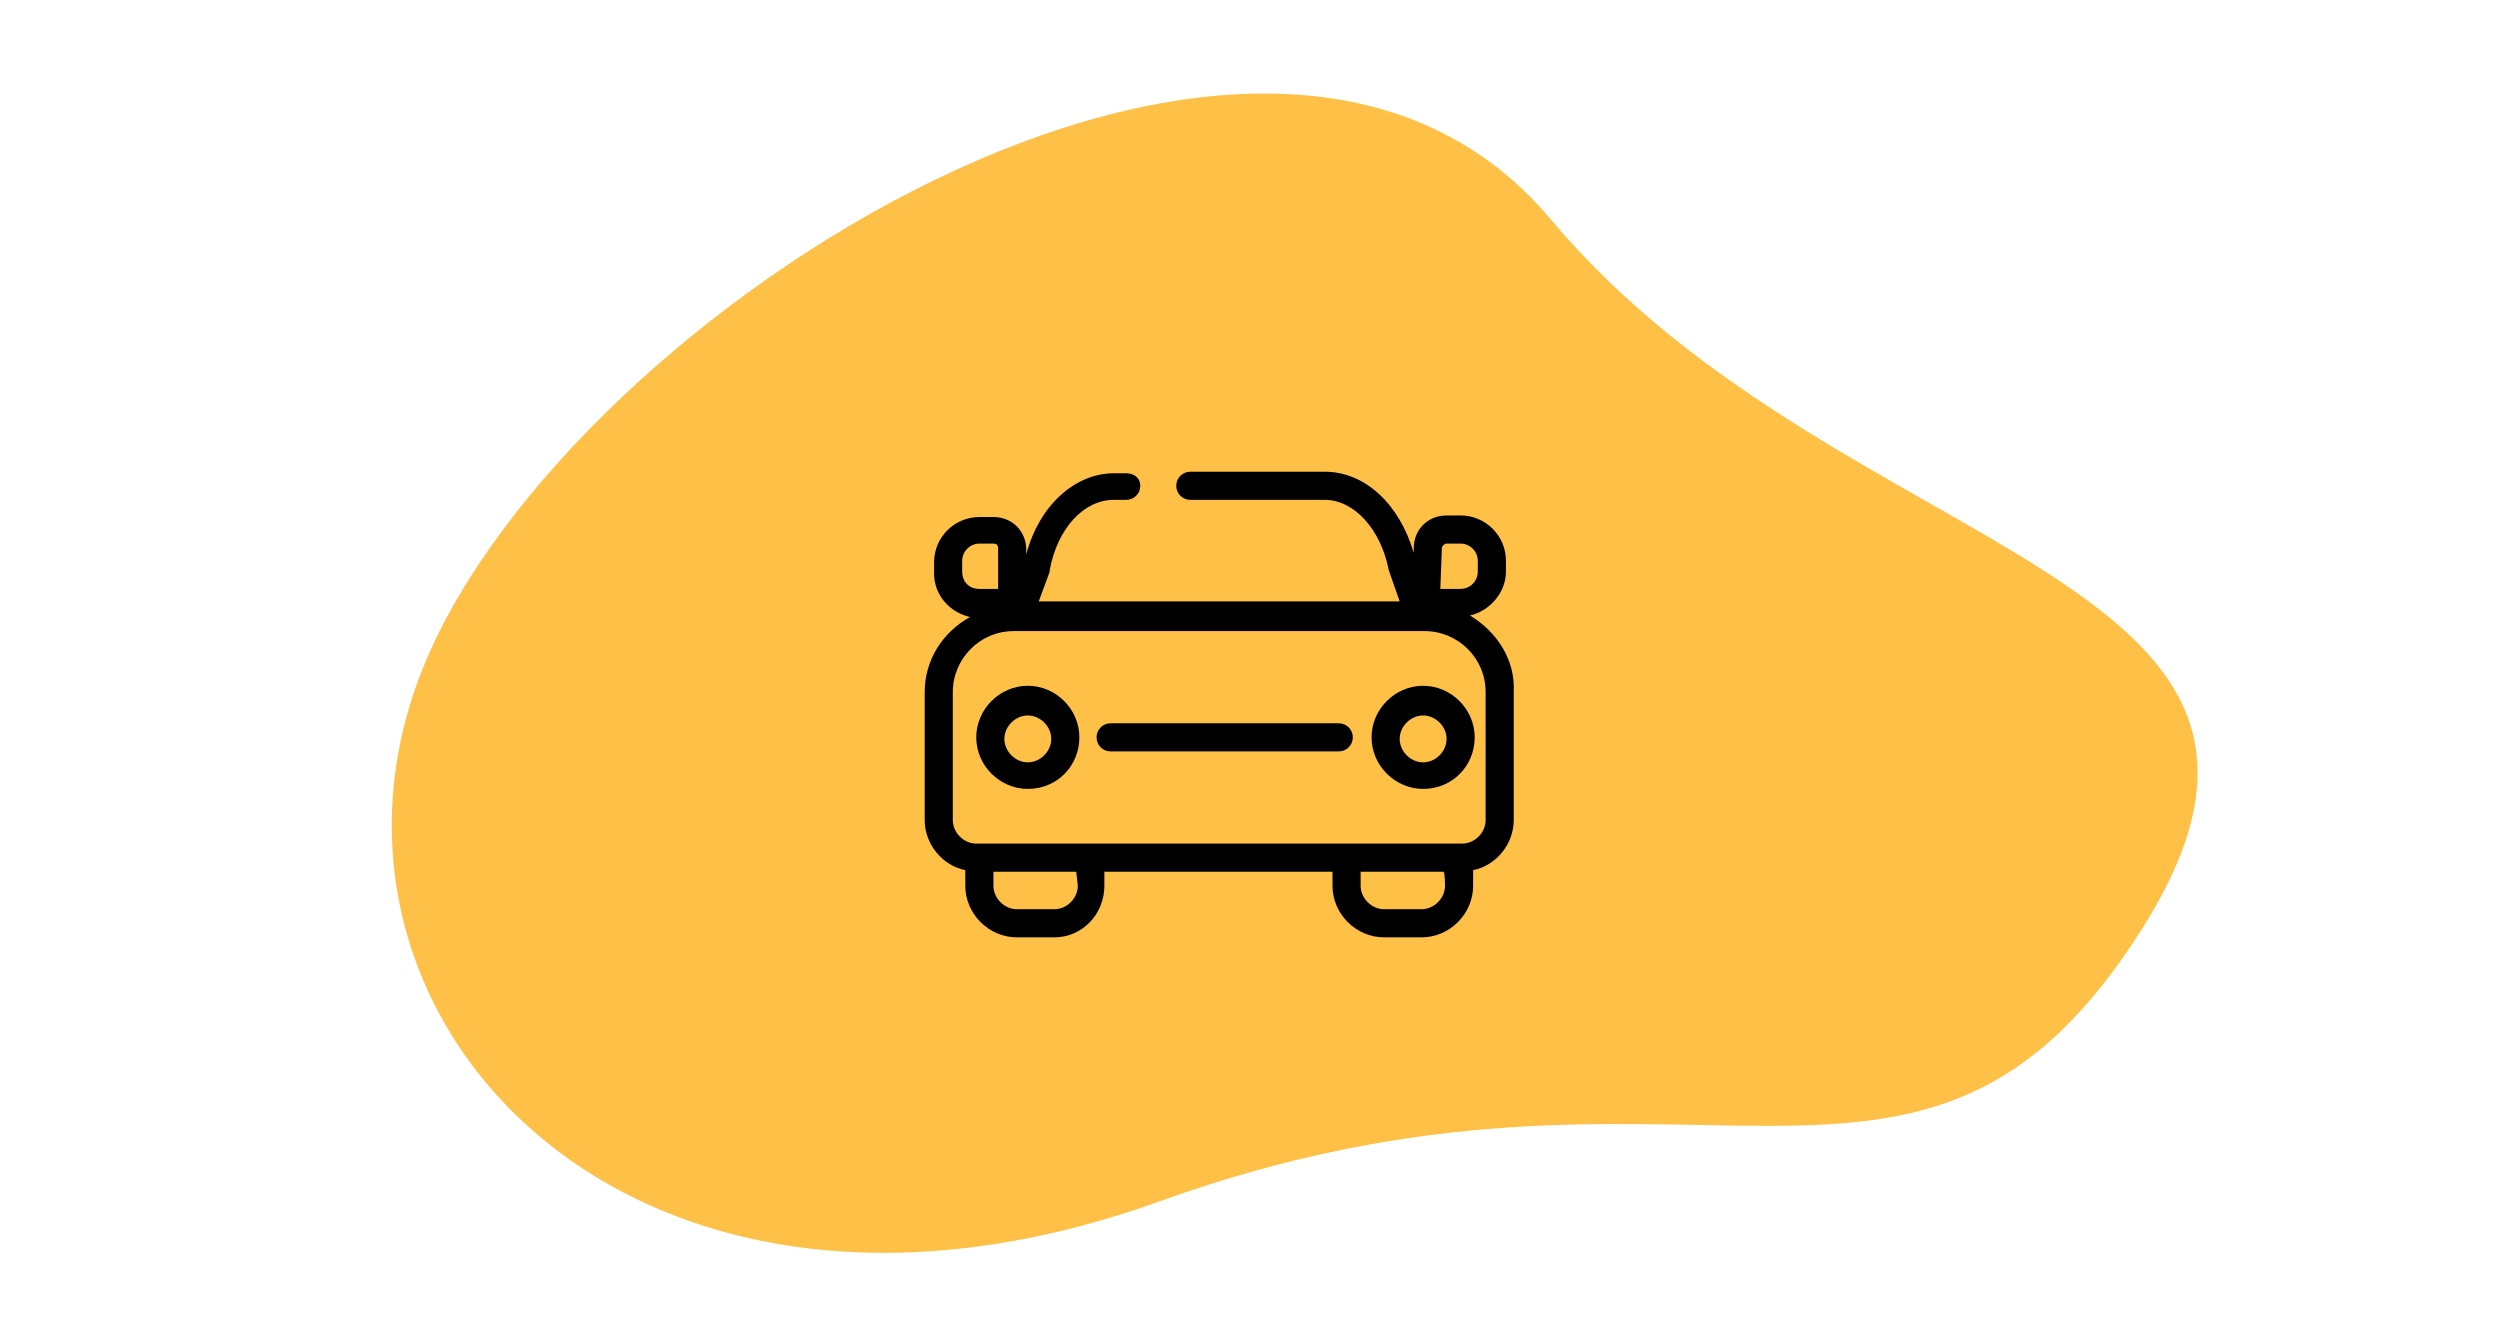 <?xml version="1.0" encoding="UTF-8"?><svg id="a" xmlns="http://www.w3.org/2000/svg" width="160" height="86" viewBox="0 0 160 86"><path d="M99.24,14.03c-18.56-22.12-62.74,6.04-72.04,28.4s12.91,46.74,47.03,34.45c34.12-12.29,48.66,5.29,62.97-17.61s-19.4-23.12-37.96-45.24Z" fill="#ffc047" stroke-width="0"/><path id="b" d="M94.08,39.39c1.3-.3,2.3-1.5,2.3-2.8v-.7c0-1.6-1.3-2.9-2.9-2.9h-.9c-1.2,0-2.1.9-2.1,2.1v.3c-.9-3.1-3.1-5.2-5.7-5.2h-8.6c-.5,0-.9.4-.9.9s.4.9.9.9h8.6c1.9,0,3.6,1.9,4.1,4.5l.7,2h-23.1l.7-1.9v-.1c.5-2.7,2.2-4.5,4.1-4.5h.8c.5,0,.9-.4.9-.9s-.4-.8-.9-.8h-.8c-2.5,0-4.8,2.1-5.6,5.2v-.3c0-1.2-.9-2.1-2.1-2.1h-.9c-1.6,0-2.9,1.3-2.9,2.9v.7c0,1.4,1,2.5,2.3,2.8-1.8,1-2.9,2.8-2.9,4.8v8.2c0,1.5,1.1,2.9,2.6,3.2v1c0,1.8,1.5,3.3,3.3,3.3h2.4c1.8,0,3.2-1.5,3.2-3.3v-.9h14.6v.9c0,1.8,1.5,3.3,3.3,3.3h2.4c1.8,0,3.3-1.5,3.3-3.3v-1c1.5-.3,2.6-1.7,2.6-3.2v-8.2c.1-2-1-3.8-2.8-4.9h0ZM92.28,35.09c0-.07.03-.13.1-.2s.13-.1.2-.1h.9c.6,0,1.1.5,1.1,1.1v.7c0,.6-.5,1.1-1.1,1.1h-1.3l.1-2.6h0ZM61.58,36.59v-.7c0-.6.5-1.1,1.1-1.1h.9c.2,0,.3.1.3.3v2.6h-1.2c-.7,0-1.1-.5-1.1-1.1h0ZM68.98,56.69c0,.8-.7,1.5-1.5,1.5h-2.4c-.8,0-1.5-.7-1.5-1.5v-.9h5.3l.1.9h0ZM92.48,56.69c0,.8-.7,1.5-1.5,1.5h-2.4c-.8,0-1.5-.7-1.5-1.5v-.9h5.3c.1,0,.1.9.1.9ZM95.08,52.49c0,.8-.7,1.5-1.5,1.5h-31.1c-.8,0-1.5-.7-1.5-1.5v-8.2c0-2.1,1.7-3.9,3.9-3.9h26.3c2.1,0,3.9,1.7,3.9,3.9v8.2h0ZM65.78,43.89c-1.8,0-3.3,1.5-3.3,3.3s1.5,3.3,3.3,3.3c1.9,0,3.3-1.5,3.3-3.3s-1.5-3.3-3.3-3.3ZM65.78,48.79c-.8,0-1.5-.7-1.5-1.5s.7-1.5,1.5-1.5,1.5.7,1.5,1.5-.7,1.5-1.5,1.5ZM91.08,43.89c-1.8,0-3.3,1.5-3.3,3.3s1.5,3.3,3.3,3.3c1.9,0,3.3-1.5,3.3-3.3s-1.5-3.3-3.3-3.3h0ZM91.08,48.79c-.8,0-1.5-.7-1.5-1.5s.7-1.5,1.5-1.5,1.5.7,1.5,1.5-.7,1.5-1.5,1.5ZM85.68,46.29h-14.6c-.5,0-.9.4-.9.9s.4.9.9.9h14.6c.5,0,.9-.4.9-.9s-.4-.9-.9-.9Z" fill="#000" fill-rule="evenodd" stroke-width="0"/></svg>